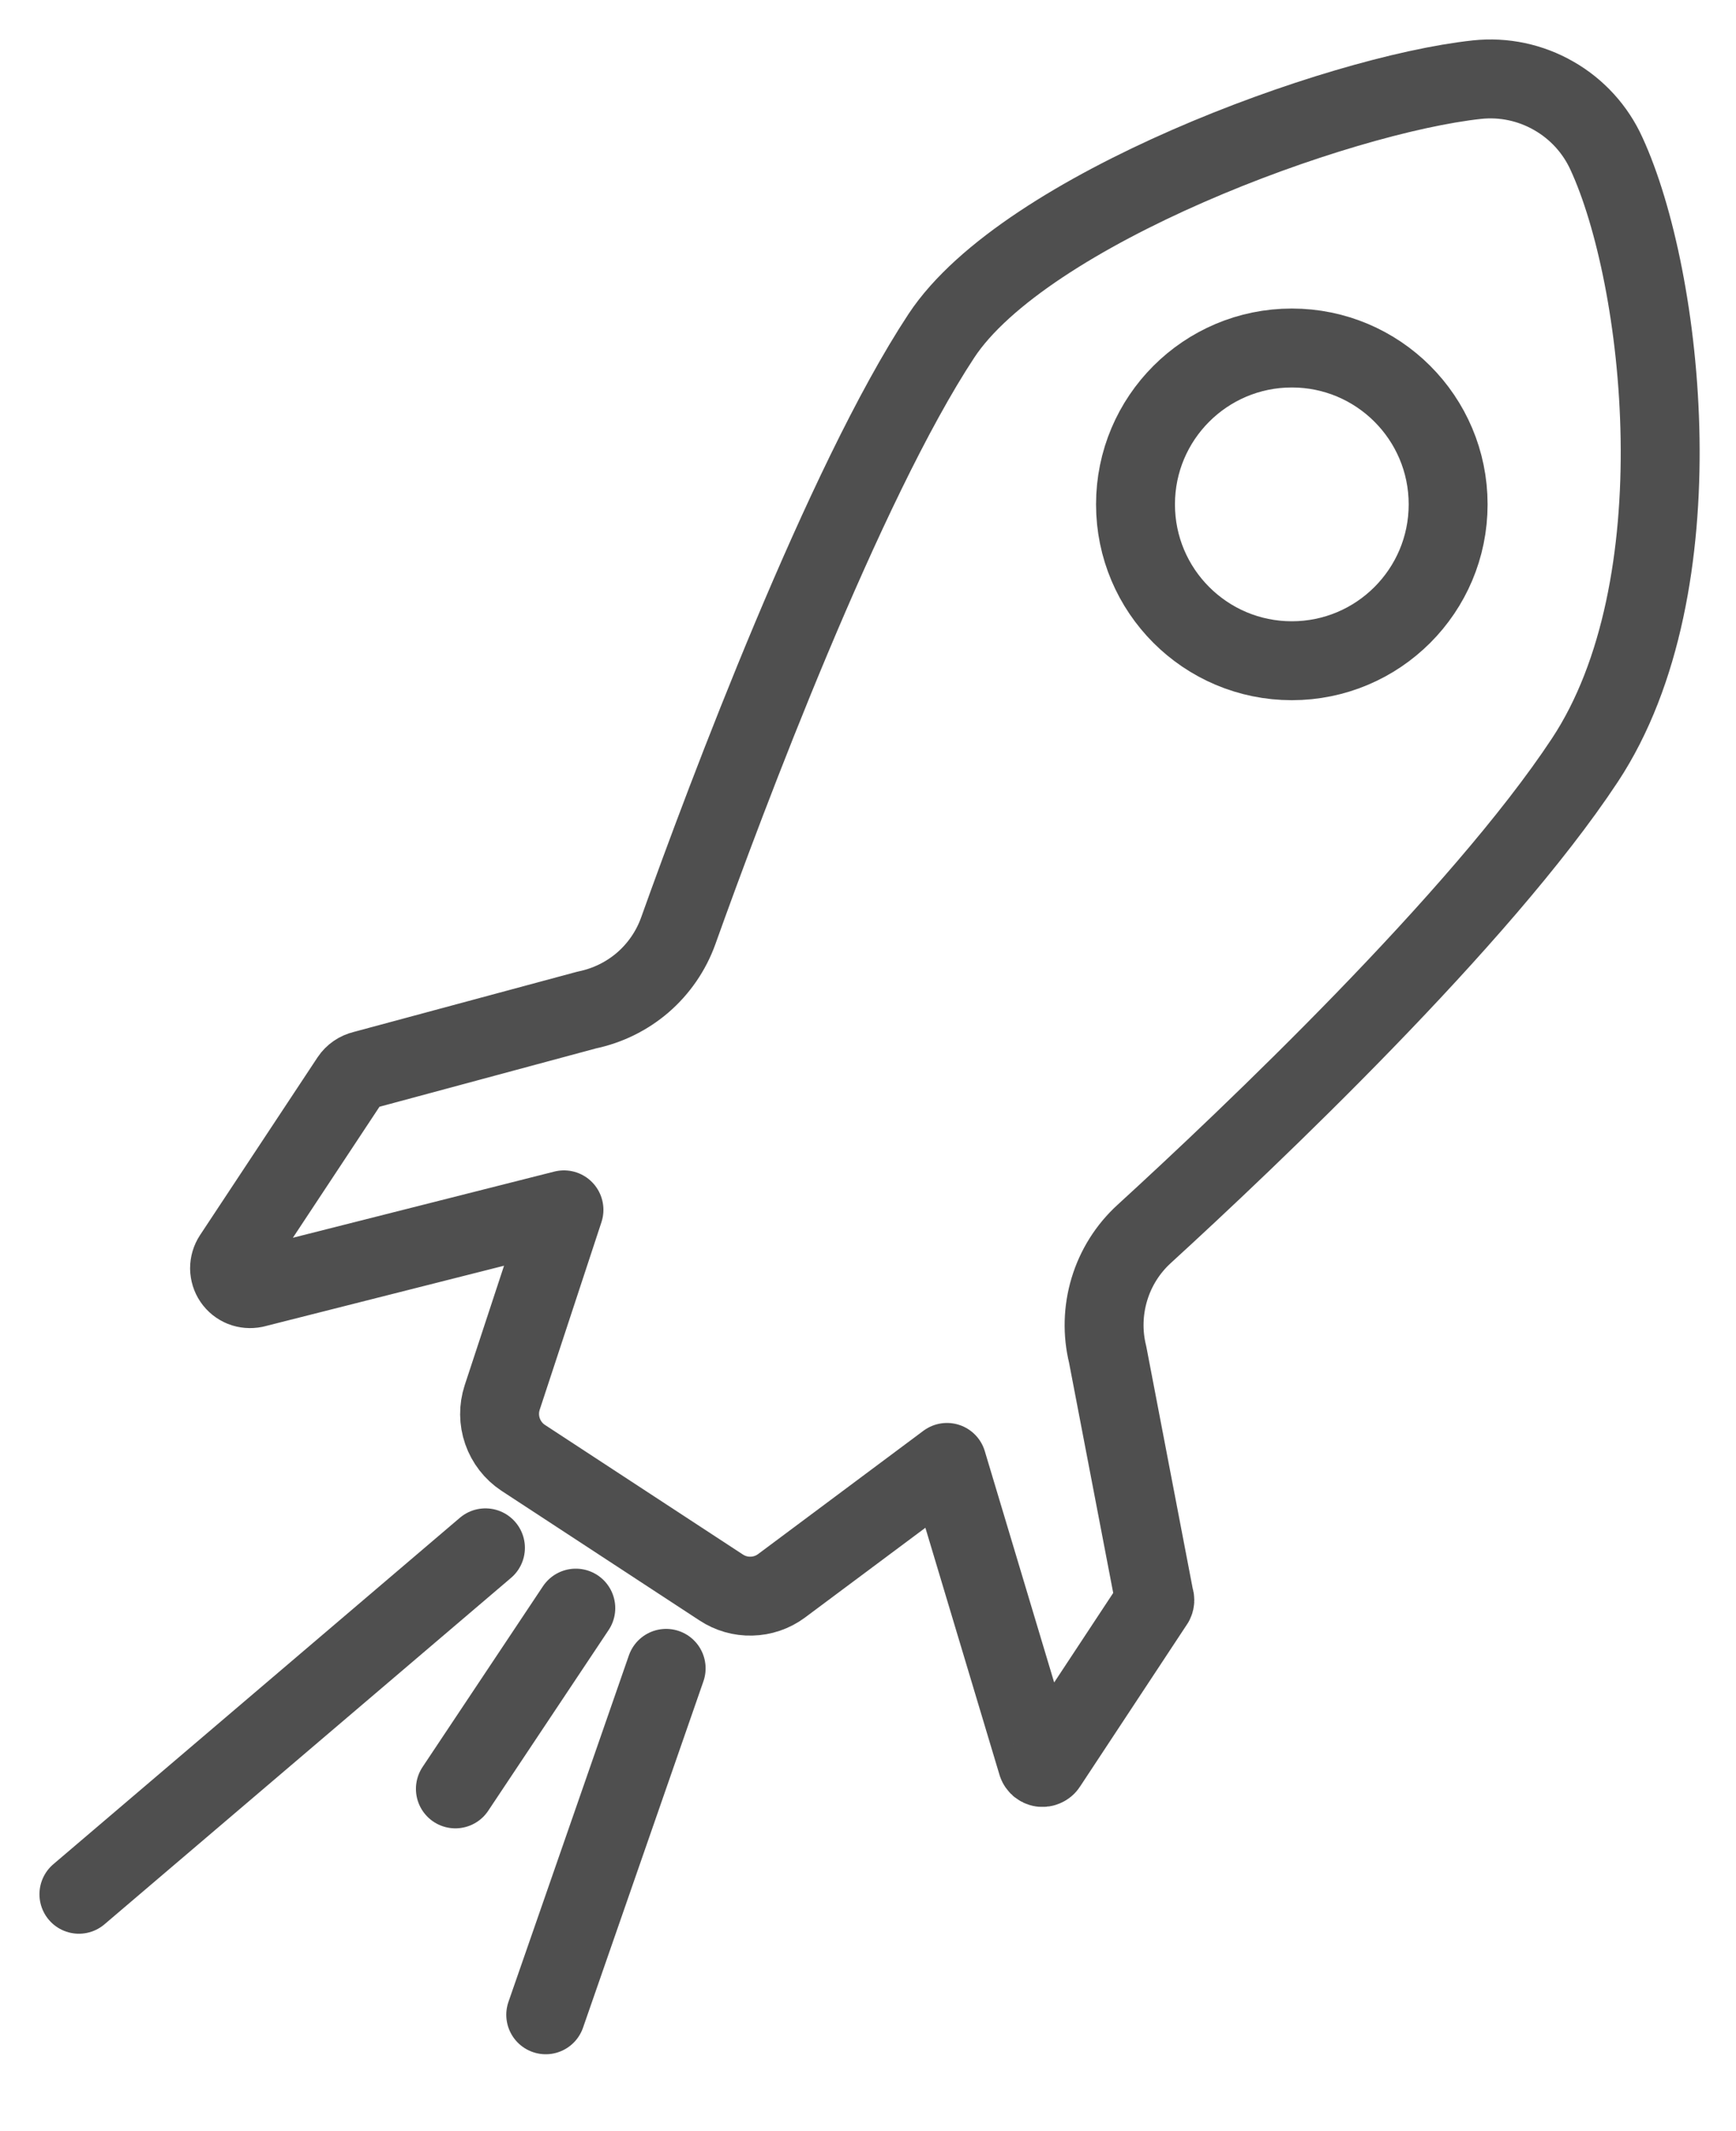 <svg width="22" height="27" viewBox="0 0 22 27" fill="none" xmlns="http://www.w3.org/2000/svg">
<path d="M2.952 15.924L4.441 13.672C4.479 13.615 4.538 13.575 4.605 13.559L7.437 12.796C7.699 12.742 7.944 12.622 8.147 12.447C8.35 12.271 8.504 12.047 8.595 11.794C9.209 10.077 10.694 6.129 11.931 4.253C12.988 2.654 16.945 1.2 18.718 1.009C19.056 0.973 19.396 1.045 19.69 1.214C19.985 1.382 20.219 1.639 20.359 1.948C21.081 3.516 21.539 7.432 20.084 9.632C18.758 11.64 15.833 14.414 14.499 15.634C14.292 15.823 14.14 16.065 14.059 16.334C13.978 16.602 13.97 16.888 14.037 17.16L14.629 20.246C14.633 20.254 14.635 20.263 14.635 20.273C14.635 20.282 14.633 20.291 14.629 20.299L13.268 22.362C13.261 22.373 13.251 22.381 13.239 22.386C13.227 22.392 13.215 22.393 13.202 22.392C13.189 22.39 13.177 22.384 13.167 22.376C13.158 22.368 13.15 22.357 13.146 22.345L12.001 18.528L9.902 20.093C9.792 20.174 9.66 20.219 9.523 20.222C9.387 20.226 9.253 20.187 9.139 20.112L6.629 18.469C6.508 18.389 6.416 18.27 6.368 18.132C6.32 17.994 6.319 17.845 6.364 17.706L7.147 15.328L3.223 16.321C3.173 16.331 3.12 16.327 3.072 16.308C3.025 16.289 2.983 16.256 2.954 16.213C2.925 16.171 2.91 16.12 2.909 16.069C2.909 16.017 2.924 15.967 2.952 15.924V15.924Z" stroke="#4F4F4F" stroke-linecap="round" stroke-linejoin="round"/>
<path d="M16.371 8.371C17.465 8.371 18.352 7.484 18.352 6.39C18.352 5.296 17.465 4.409 16.371 4.409C15.277 4.409 14.39 5.296 14.39 6.39C14.39 7.484 15.277 8.371 16.371 8.371Z" stroke="#4F4F4F" stroke-linecap="round" stroke-linejoin="round"/>
<path d="M1 23.999L6.152 19.61" stroke="#4F4F4F" stroke-linecap="round" stroke-linejoin="round"/>
<path d="M7.297 20.374L5.771 22.664" stroke="#4F4F4F" stroke-linecap="round" stroke-linejoin="round"/>
<path d="M8.442 21.137L6.916 25.526" stroke="#4F4F4F" stroke-linecap="round" stroke-linejoin="round"/>
</svg>
